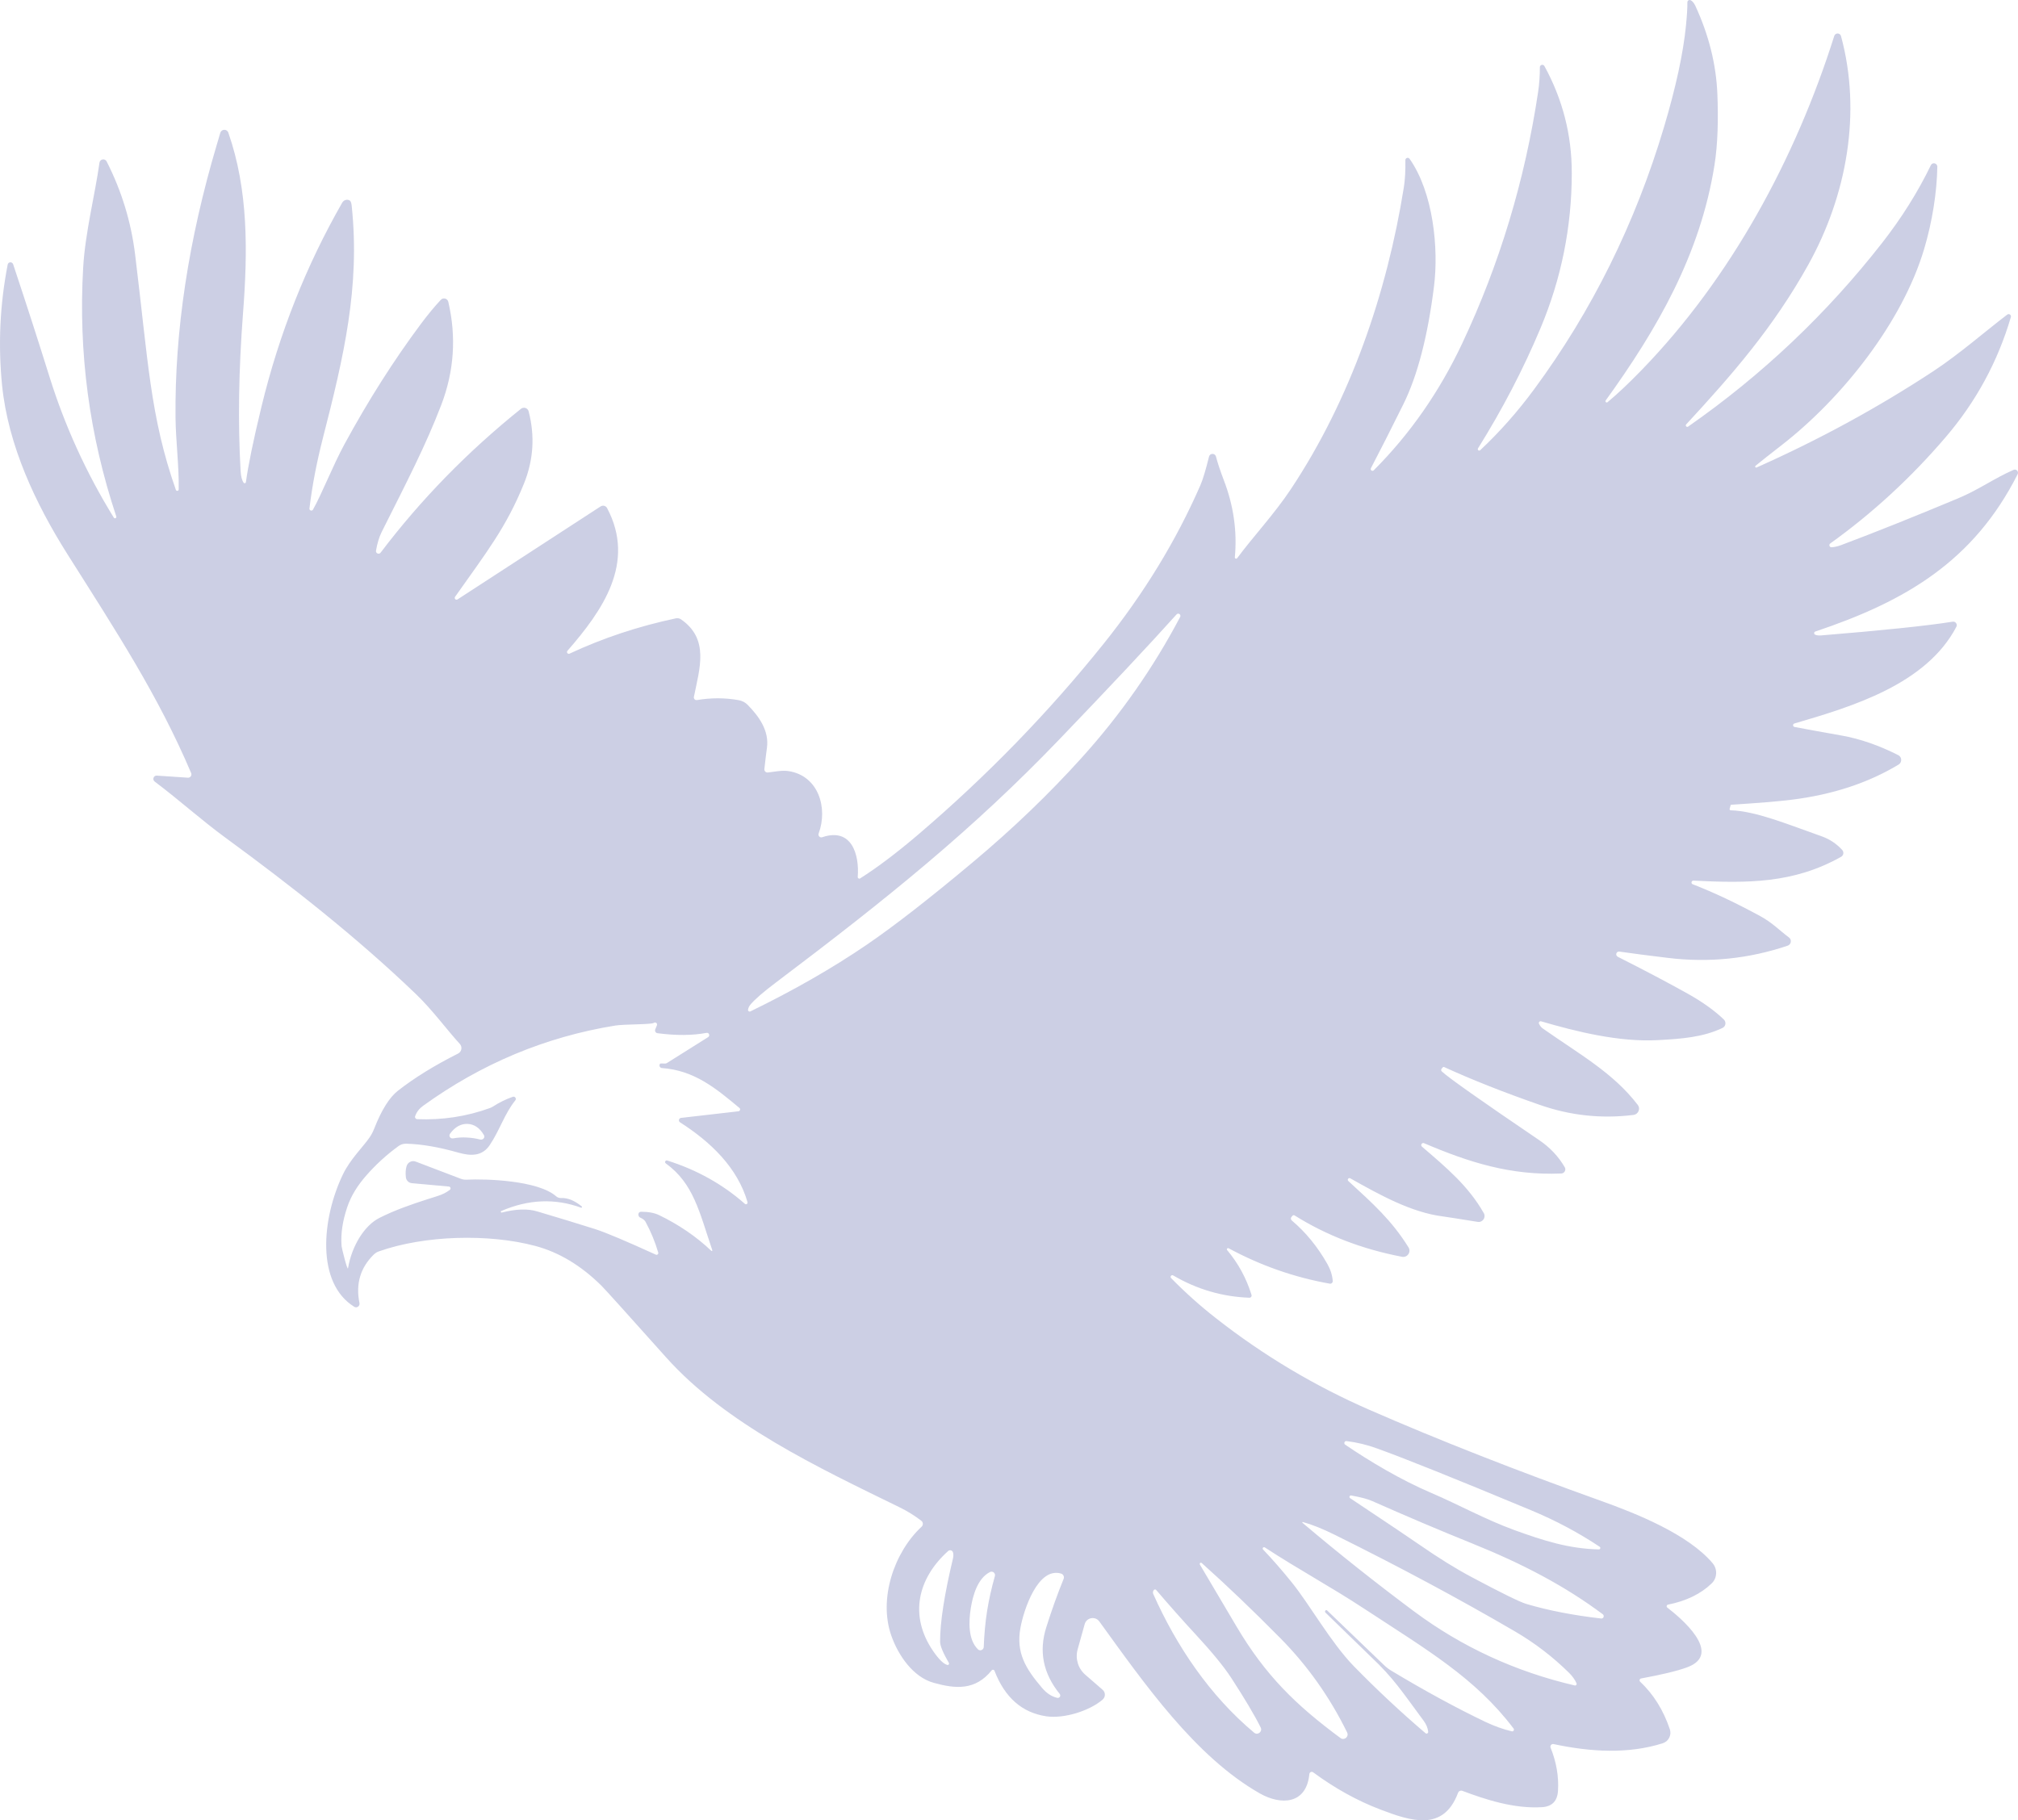 <svg width="327" height="295" viewBox="0 0 327 295" fill="none" xmlns="http://www.w3.org/2000/svg">
<path opacity="0.24" d="M10.923 89.807C18.963 102.524 25.623 112.701 30.975 125.28C31.137 125.656 30.844 126.059 30.447 126.036L25.411 125.698C24.886 125.66 24.643 126.343 25.06 126.657C29.436 129.964 32.425 132.753 36.659 135.853C47.04 143.452 57.767 151.85 67.404 161.11C70.111 163.711 72.459 166.952 74.507 169.177C74.958 169.661 74.815 170.451 74.222 170.746C70.377 172.68 67.13 174.69 64.481 176.765C63.104 177.843 61.82 179.892 60.633 182.919C60.42 183.456 60.151 183.97 59.815 184.438C58.797 185.895 56.726 187.909 55.558 190.345C52.145 197.462 51.17 207.923 57.409 211.786C57.825 212.039 58.346 211.667 58.249 211.183C57.617 208.088 58.384 205.468 60.552 203.331C60.802 203.085 61.099 202.901 61.419 202.794C68.808 200.185 79.208 199.913 86.739 201.919C90.579 202.943 94.158 205.095 97.463 208.368C97.987 208.886 101.484 212.756 107.928 219.968C117.611 230.798 132.607 237.845 145.676 244.232C147.025 244.888 148.232 245.636 149.297 246.465C149.601 246.699 149.625 247.155 149.347 247.412C144.893 251.544 142.336 259.066 144.419 265.047C145.533 268.239 147.943 271.795 151.302 272.723C154.826 273.705 158.035 273.993 160.695 270.702C160.823 270.54 161.073 270.575 161.147 270.767C162.816 275.109 165.627 277.572 169.557 278.151C172.372 278.562 176.494 277.304 178.665 275.451C179.151 275.029 179.159 274.281 178.677 273.855L175.85 271.4C174.689 270.387 174.207 268.791 174.624 267.295L175.765 263.213C176.07 262.128 177.481 261.875 178.141 262.784C185.402 272.808 193.673 284.707 204.173 290.661C207.509 292.548 211.689 292.491 212.171 287.504C212.202 287.201 212.549 287.047 212.788 287.228C216.309 289.825 219.937 291.831 223.678 293.258C228.698 295.176 233.908 296.853 236.26 290.557C236.368 290.274 236.685 290.12 236.97 290.231C240.718 291.639 245.322 293.155 249.865 292.875C251.492 292.775 252.364 291.889 252.46 290.212C252.603 287.914 252.205 285.582 251.261 283.23C251.13 282.912 251.415 282.582 251.747 282.651C257.801 283.944 263.878 284.278 269.439 282.517C270.379 282.214 270.9 281.193 270.584 280.254C269.539 277.146 267.935 274.576 265.775 272.543C265.594 272.374 265.679 272.06 265.926 272.017C269.331 271.388 271.826 270.79 273.403 270.203C279.353 267.993 272.2 262.086 270.171 260.528C269.986 260.386 270.059 260.098 270.283 260.052C273.237 259.465 275.597 258.315 277.359 256.615C278.261 255.748 278.331 254.325 277.533 253.358C273.549 248.617 265.093 245.26 259.316 243.192C245.584 238.278 233.118 233.376 221.927 228.492C213.008 224.599 204.725 219.658 197.078 213.665C194.491 211.648 192.061 209.469 189.767 207.132C189.663 207.033 189.663 206.875 189.744 206.764C189.832 206.661 189.983 206.622 190.106 206.699C193.943 208.947 198.058 210.155 202.45 210.313C202.689 210.328 202.87 210.094 202.801 209.86C201.964 207.159 200.649 204.735 198.852 202.598C198.713 202.433 198.902 202.203 199.091 202.299C204.297 205.111 209.761 207.021 215.48 208.034C215.742 208.08 215.981 207.861 215.958 207.585C215.888 206.653 215.595 205.74 215.09 204.846C213.501 202.042 211.573 199.69 209.321 197.791C209.144 197.649 209.129 197.389 209.279 197.212L209.437 197.028C209.526 196.924 209.665 196.905 209.78 196.978C214.959 200.224 220.763 202.449 227.195 203.68C228.062 203.841 228.706 202.897 228.236 202.149C225.521 197.784 222.502 195.083 218.487 191.4C218.383 191.312 218.368 191.151 218.449 191.04C218.53 190.925 218.68 190.898 218.804 190.963C223.647 193.691 228.706 196.487 233.789 197.135C234.394 197.216 236.287 197.511 239.461 198.022C240.251 198.148 240.834 197.293 240.433 196.595C237.922 192.183 234.367 189.221 230.414 185.826C230.287 185.715 230.264 185.539 230.345 185.401C230.438 185.263 230.607 185.201 230.758 185.27C238.127 188.412 244.817 190.518 253 190.18C253.505 190.154 253.813 189.601 253.555 189.164C252.541 187.422 251.153 185.949 249.383 184.752C239.993 178.384 234.741 174.679 233.627 173.635C233.499 173.516 233.495 173.324 233.603 173.198L233.781 172.991C233.839 172.918 233.939 172.895 234.028 172.937C238.466 174.966 243.629 177.015 249.529 179.067C254.465 180.793 259.528 181.334 264.711 180.686C265.482 180.582 265.864 179.673 265.382 179.056C261.395 173.858 256.004 170.896 249.977 166.665C249.757 166.519 249.568 166.274 249.387 165.928C249.271 165.698 249.479 165.449 249.722 165.518C255.452 167.194 262.324 168.897 268.563 168.568C272.566 168.36 275.936 168.096 279.114 166.596C279.642 166.346 279.758 165.641 279.341 165.23C277.822 163.768 275.871 162.376 273.507 161.052C270.372 159.299 266.589 157.301 262.139 155.053C261.95 154.953 261.854 154.734 261.915 154.523C261.981 154.312 262.185 154.186 262.397 154.216C264.503 154.516 267.136 154.865 270.291 155.241C276.935 156.046 283.402 155.383 289.679 153.257C290.254 153.066 290.377 152.291 289.888 151.926C288.33 150.768 287.192 149.536 285.283 148.497C281.35 146.352 277.687 144.622 274.282 143.303C274.139 143.253 274.07 143.107 274.101 142.953C274.131 142.808 274.266 142.708 274.409 142.716C283.151 143.149 290.589 143.207 298.329 138.86C298.741 138.634 298.826 138.074 298.506 137.736C297.557 136.701 296.424 135.964 295.093 135.5C289.714 133.612 284.547 131.445 280.456 131.318C280.324 131.322 280.236 131.199 280.274 131.073L280.44 130.478C280.452 130.444 280.483 130.421 280.517 130.417C284.89 130.145 288.149 129.876 290.289 129.611C296.929 128.79 302.717 126.888 307.657 123.907C308.239 123.55 308.208 122.691 307.599 122.38C304.433 120.78 301.371 119.726 298.406 119.2C294.808 118.567 292.271 118.099 290.786 117.811C290.489 117.754 290.474 117.332 290.759 117.251C300.141 114.512 312.107 110.918 317.012 101.584C317.228 101.17 316.881 100.679 316.422 100.752C312.145 101.427 305.038 102.164 295.101 102.977C294.716 103.008 294.399 102.973 294.145 102.866C293.902 102.77 293.913 102.421 294.164 102.344C308.721 97.468 319.8 90.985 326.941 76.856C327.161 76.427 326.725 75.951 326.278 76.151C323.131 77.52 320.609 79.388 317.27 80.773C310.094 83.773 303.774 86.301 298.306 88.353C297.773 88.549 297.268 88.664 296.79 88.691C296.451 88.706 296.304 88.273 296.578 88.073C303.454 83.148 309.693 77.386 315.319 70.803C320.208 65.076 323.718 58.608 325.842 51.4C325.95 51.043 325.545 50.767 325.252 50.989C321.735 53.667 317.471 57.399 313.31 60.138C304.306 66.061 294.754 71.263 284.643 75.763C284.57 75.798 284.477 75.771 284.435 75.698C284.393 75.625 284.408 75.537 284.474 75.483C285.391 74.731 286.795 73.623 288.696 72.146C298.583 64.462 308.281 52.167 311.791 40.355C313.105 35.951 313.854 31.221 313.927 27.029C313.935 26.434 313.136 26.238 312.882 26.771C310.769 31.133 308.131 35.338 304.977 39.369C295.984 50.882 285.499 60.798 273.545 69.138C273.441 69.207 273.306 69.192 273.229 69.096C273.152 69 273.148 68.862 273.237 68.774C280.54 60.871 287.354 53.111 293.038 42.864C299.247 31.686 301.691 18.267 298.321 5.853C298.171 5.297 297.403 5.285 297.222 5.834C290.944 25.72 280.452 45.078 266.049 59.931C263.986 62.064 262.131 63.813 260.492 65.179C260.407 65.248 260.296 65.244 260.215 65.168C260.145 65.099 260.13 64.976 260.192 64.895C268.552 53.314 275.512 41.226 277.81 26.806C278.377 23.269 278.443 19.195 278.285 15.232C278.088 10.433 276.904 5.68 274.725 0.962C274.498 0.475 274.236 0.16 273.939 0.033C273.7 -0.078 273.422 0.102 273.426 0.371C273.437 1.272 273.356 2.538 273.194 4.188C272.747 8.657 271.567 14.12 269.643 20.58C264.985 36.201 257.974 50.368 248.596 63.085C245.908 66.733 242.993 70.02 239.858 72.959C239.773 73.036 239.642 73.039 239.546 72.97C239.457 72.89 239.438 72.759 239.499 72.66C243.456 66.326 246.838 59.835 249.633 53.172C253 45.151 254.693 36.765 254.693 28.022C254.697 21.892 253.227 16.122 250.262 10.71C250.065 10.349 249.522 10.491 249.522 10.901C249.525 12.29 249.429 13.644 249.229 14.968C247.081 29.265 242.982 42.83 236.931 55.669C233.233 63.514 228.456 70.366 222.602 76.22C222.505 76.323 222.34 76.331 222.228 76.25C222.116 76.17 222.081 76.009 222.143 75.882C223.577 73.151 225.328 69.694 227.399 65.52C229.701 60.863 231.355 54.499 232.369 46.405C233.137 40.252 232.262 31.233 228.417 25.743C228.197 25.433 227.723 25.59 227.727 25.966C227.758 27.665 227.677 29.131 227.48 30.366C224.742 47.498 218.834 64.734 209.159 79.296C206.491 83.313 202.959 87.087 200.479 90.452C200.348 90.628 200.074 90.521 200.097 90.306C200.483 86.094 199.893 81.943 198.316 77.838C197.726 76.281 197.294 74.996 197.043 74.002C196.897 73.412 196.056 73.408 195.91 74.006C195.37 76.212 194.896 77.758 194.498 78.671C190.592 87.613 185.379 96.164 178.842 104.319C169.923 115.448 159.92 125.748 148.819 135.224C145.352 138.185 142.205 140.56 139.379 142.359C139.201 142.47 138.966 142.324 138.989 142.117C139.275 138.53 138.033 134.054 133.232 135.684C132.866 135.811 132.519 135.45 132.654 135.082C134.185 130.939 132.634 125.737 127.814 124.973C126.7 124.793 125.466 125.085 124.417 125.192C124.093 125.227 123.819 124.947 123.862 124.617C124 123.347 124.139 122.2 124.278 121.195C124.664 118.379 122.925 116.031 121.139 114.217C120.754 113.825 120.252 113.572 119.72 113.473C117.476 113.07 115.216 113.066 112.933 113.457C112.633 113.503 112.386 113.242 112.44 112.943C113.369 108.317 114.969 103.594 110.373 100.387C110.122 100.211 109.818 100.146 109.517 100.211C103.428 101.5 97.69 103.41 92.291 105.931C92.01 106.065 91.744 105.716 91.948 105.474C97.617 98.972 103.081 91.215 98.373 82.338C98.168 81.959 97.69 81.84 97.328 82.07L74.141 97.142C73.871 97.322 73.551 96.985 73.743 96.716C78.837 89.497 82.015 85.492 84.895 78.398C86.442 74.578 86.7 70.669 85.663 66.671C85.52 66.115 84.861 65.897 84.417 66.253C75.768 73.201 68.183 80.969 61.674 89.566C61.404 89.922 60.849 89.669 60.929 89.236C61.142 88.02 61.442 87.03 61.828 86.255C66.02 77.892 68.969 72.23 71.511 65.601C73.589 60.154 73.967 54.587 72.644 48.918C72.513 48.361 71.819 48.177 71.434 48.588C70.412 49.677 69.344 50.97 68.225 52.466C63.81 58.385 59.672 64.899 55.812 72.004C53.938 75.456 52.122 80.113 50.715 82.591C50.545 82.879 50.101 82.737 50.144 82.4C50.583 78.725 51.32 74.9 52.338 70.93C55.708 57.791 58.369 46.508 56.992 33.381C56.946 32.898 56.838 32.595 56.668 32.491C56.252 32.246 55.708 32.399 55.454 32.844C49.589 43.079 45.235 54.096 42.374 65.893C41.059 71.317 40.218 75.403 39.848 78.134C39.829 78.326 39.578 78.383 39.474 78.226C39.196 77.819 39.038 77.183 38.988 76.331C38.541 68.528 38.672 60.027 39.374 50.836C40.16 40.674 40.241 30.773 36.998 21.497C36.779 20.864 35.884 20.891 35.695 21.535C35.649 21.723 35.464 22.341 35.147 23.388C30.532 38.917 28.299 53.686 28.442 67.692C28.488 71.513 29.024 75.606 28.958 79.319C28.958 79.58 28.588 79.645 28.499 79.392C24.308 67.466 24.003 58.37 21.898 41.276C21.25 35.986 19.715 30.949 17.282 26.169C17.008 25.625 16.198 25.766 16.117 26.369C15.415 31.455 13.8 37.697 13.476 43.39C12.681 57.131 14.475 70.569 18.844 83.7C18.874 83.808 18.828 83.927 18.728 83.976C18.628 84.026 18.5 83.988 18.442 83.892C13.989 76.672 10.503 69.031 7.989 60.967C6.292 55.523 4.341 49.474 2.131 42.83C1.981 42.377 1.333 42.415 1.244 42.883C-0.017 49.363 -0.318 55.869 0.334 62.429C1.317 72.184 5.748 81.609 10.923 89.807ZM154.418 252.579C153.022 258.449 152.32 262.945 152.335 266.079C152.339 266.727 152.81 267.867 153.754 269.493C153.859 269.662 153.708 269.873 153.511 269.827C152.906 269.666 152.143 268.933 151.225 267.602C147.276 261.867 148.691 255.798 153.646 251.36C153.912 251.126 154.333 251.248 154.429 251.59C154.506 251.881 154.506 252.215 154.418 252.579ZM161.212 255.426C160.649 257.428 160.229 259.323 159.947 261.107C159.666 262.903 159.485 264.832 159.408 266.911C159.384 267.399 158.806 267.633 158.459 267.291C156.851 265.699 156.97 262.795 157.298 260.689C157.63 258.575 158.405 255.783 160.422 254.766C160.861 254.551 161.347 254.954 161.212 255.426ZM172.349 255.886C171.373 258.28 170.436 260.881 169.549 263.697C168.304 267.602 169.029 271.204 171.716 274.519C171.955 274.814 171.685 275.24 171.319 275.159C170.405 274.948 169.58 274.407 168.847 273.536C166.187 270.41 164.617 267.844 165.354 263.808C165.89 260.877 168.173 253.922 171.928 255.015C172.299 255.119 172.499 255.526 172.349 255.886ZM259.459 262.3C254.889 261.775 250.844 260.981 247.324 259.937C246.275 259.627 243.309 258.169 238.428 255.568C235.859 254.198 233.064 252.461 230.025 250.351C228.668 249.403 224.923 246.887 218.777 242.797C218.557 242.652 218.696 242.318 218.95 242.36C220.489 242.636 221.607 242.935 222.313 243.246C227.835 245.697 233.256 247.999 238.582 250.147C246.807 253.469 253.613 257.049 259.721 261.614C260.026 261.852 259.837 262.339 259.459 262.3ZM218.194 233.548C219.852 233.748 221.484 234.139 223.076 234.718C227.476 236.291 235.794 239.632 248.052 244.738C252.078 246.411 255.796 248.394 259.22 250.677C259.405 250.8 259.312 251.106 259.089 251.099C254.215 251.003 250.046 249.656 245.388 247.968C240.625 246.227 236.272 243.802 231.976 241.969C226.952 239.824 221.916 236.805 217.978 234.128C217.701 233.943 217.859 233.506 218.194 233.548ZM211.118 246.664C212.607 247.075 214.33 247.761 216.27 248.728C226.77 253.922 236.511 259.151 245.507 264.403C248.681 266.255 251.592 268.484 254.234 271.085C254.801 271.641 255.206 272.217 255.46 272.796C255.545 272.988 255.375 273.199 255.171 273.149C245.577 270.916 236.908 266.919 229.169 261.169C222.949 256.538 216.91 251.747 211.053 246.787C210.999 246.737 211.045 246.645 211.118 246.664ZM204.655 250.826C204.733 250.738 204.856 250.715 204.956 250.78C210.559 254.444 215.456 257.029 221.302 260.869C231.182 267.36 239.048 271.91 245.261 280.127C245.43 280.346 245.226 280.649 244.964 280.583C243.537 280.242 242.11 279.724 240.664 279.038C236.006 276.809 230.923 274.047 225.421 270.74C225.012 270.494 224.638 270.203 224.291 269.869L215.048 260.992C214.971 260.915 214.839 260.927 214.77 261.015L214.762 261.023C214.685 261.111 214.685 261.249 214.774 261.337C219.278 265.726 221.734 268.116 222.151 268.507C225.787 271.921 227.187 274.139 230.692 278.873C231.109 279.433 231.359 280.027 231.425 280.653C231.452 280.89 231.178 281.044 230.993 280.887C226.99 277.476 223.134 273.866 219.409 270.061C215.661 266.217 212.21 260.01 209.317 256.439C207.721 254.463 206.175 252.695 204.675 251.122C204.59 251.041 204.586 250.918 204.655 250.826ZM194.475 253.301C194.552 253.239 194.664 253.243 194.734 253.312C198.744 256.895 202.982 260.942 207.44 265.454C211.866 269.93 215.483 275.036 218.291 280.764C218.626 281.447 217.828 282.122 217.219 281.673C209.911 276.275 205.056 271.492 200.383 263.62C198.312 260.125 196.33 256.772 194.433 253.562C194.379 253.473 194.402 253.362 194.475 253.301ZM193.704 264.836C196.365 267.709 198.312 270.08 199.527 271.948C201.713 275.313 203.298 277.979 204.281 279.958C204.617 280.63 203.796 281.285 203.225 280.806C196.064 274.822 190.646 266.792 186.894 258.368C186.782 258.119 186.805 257.889 186.975 257.678C187.071 257.566 187.249 257.559 187.349 257.674C189.628 260.336 191.741 262.715 193.704 264.836ZM121.61 162.798C122.331 161.939 123.719 160.742 125.767 159.2C143.968 145.47 157.657 134.414 171.662 119.821C179.768 111.382 186.1 104.638 190.654 99.57C190.773 99.436 190.974 99.413 191.128 99.517C191.275 99.62 191.321 99.823 191.236 99.981C186.89 108.229 181.569 115.836 175.279 122.802C169.996 128.664 164.112 134.314 157.618 139.75C150.612 145.623 144.878 150.085 140.412 153.131C134.925 156.875 128.659 160.469 121.59 163.914C121.398 164.006 121.189 163.853 121.212 163.646C121.251 163.362 121.382 163.078 121.61 162.798ZM99.649 166.212C101.215 165.959 105.526 166.063 105.954 165.767C106.224 165.579 106.575 165.859 106.447 166.17L106.181 166.822C106.066 167.098 106.243 167.405 106.54 167.444C109.555 167.839 112.205 167.823 114.484 167.39C114.888 167.309 115.1 167.858 114.75 168.08L108.071 172.277C107.978 172.338 107.863 172.369 107.743 172.365C107.269 172.335 107.01 172.342 106.972 172.381C106.729 172.634 106.902 173.064 107.253 173.09C112.486 173.466 115.937 176.32 119.82 179.558C120.029 179.727 119.925 180.068 119.658 180.099L110.354 181.169C109.995 181.212 109.883 181.687 110.192 181.887C115.143 185.048 119.508 189.218 121.128 194.818C121.197 195.079 120.9 195.275 120.7 195.095C117.113 191.93 112.918 189.586 108.113 188.074C107.986 188.036 107.859 188.09 107.805 188.209C107.739 188.324 107.778 188.47 107.882 188.539C112.417 191.819 113.323 196.437 115.424 202.61C115.459 202.709 115.336 202.782 115.266 202.717C112.864 200.431 110.041 198.497 106.81 196.928C106.042 196.56 105.059 196.376 103.852 196.38C103.628 196.384 103.443 196.572 103.443 196.798C103.44 197.07 103.567 197.266 103.825 197.369C104.207 197.542 104.469 197.753 104.608 198.018C105.472 199.61 106.158 201.271 106.663 203.001C106.725 203.227 106.497 203.431 106.282 203.335C101.346 201.087 98.052 199.698 96.394 199.176C93.51 198.271 90.398 197.312 87.047 196.322C85.512 195.862 83.607 195.923 81.325 196.506C81.255 196.525 81.178 196.483 81.159 196.418C81.139 196.345 81.166 196.28 81.228 196.261C85.624 194.358 89.928 194.182 94.158 195.72C94.208 195.743 94.27 195.716 94.3 195.666C94.324 195.616 94.312 195.555 94.266 195.513C93.094 194.558 91.979 194.109 90.942 194.159C90.637 194.17 90.344 194.07 90.113 193.871C87.182 191.308 78.888 191.021 75.537 191.182C75.259 191.197 74.977 191.147 74.711 191.051L67.365 188.251C66.741 188.009 66.054 188.366 65.877 189.01C65.727 189.536 65.692 190.127 65.769 190.79C65.827 191.304 66.228 191.703 66.733 191.749L72.737 192.294C73.011 192.325 73.103 192.674 72.887 192.835C72.332 193.257 71.665 193.598 70.886 193.836C70.331 194.013 69.772 194.185 69.216 194.366C66.583 195.214 63.949 196.13 61.473 197.381C59.09 198.582 57.016 201.85 56.395 205.529C56.306 206.047 55.373 202.23 55.353 201.98C55.18 199.825 55.558 197.803 56.225 195.754C56.869 193.775 57.987 192.068 59.333 190.526C60.891 188.742 62.665 187.123 64.577 185.734C64.932 185.474 65.372 185.339 65.819 185.351C68.306 185.412 71.129 185.903 74.283 186.801C76.2 187.342 78.105 187.449 79.354 185.581C80.962 183.199 81.764 180.471 83.499 178.334C83.739 178.047 83.442 177.629 83.091 177.751C81.949 178.154 80.893 178.672 79.909 179.313C79.732 179.424 79.558 179.512 79.37 179.577C75.625 180.939 71.704 181.538 67.593 181.376C67.354 181.361 67.188 181.123 67.269 180.897C67.504 180.222 67.932 179.666 68.541 179.224C77.997 172.392 88.358 168.05 99.649 166.212ZM72.93 183.728C73.728 182.635 74.669 182.105 75.768 182.14C76.871 182.194 77.75 182.804 78.421 183.966C78.633 184.342 78.267 184.771 77.839 184.683C77.091 184.488 76.342 184.38 75.629 184.353C74.912 184.303 74.171 184.35 73.404 184.491C72.965 184.561 72.664 184.092 72.93 183.728Z" fill="#2B3990"/>
</svg>
